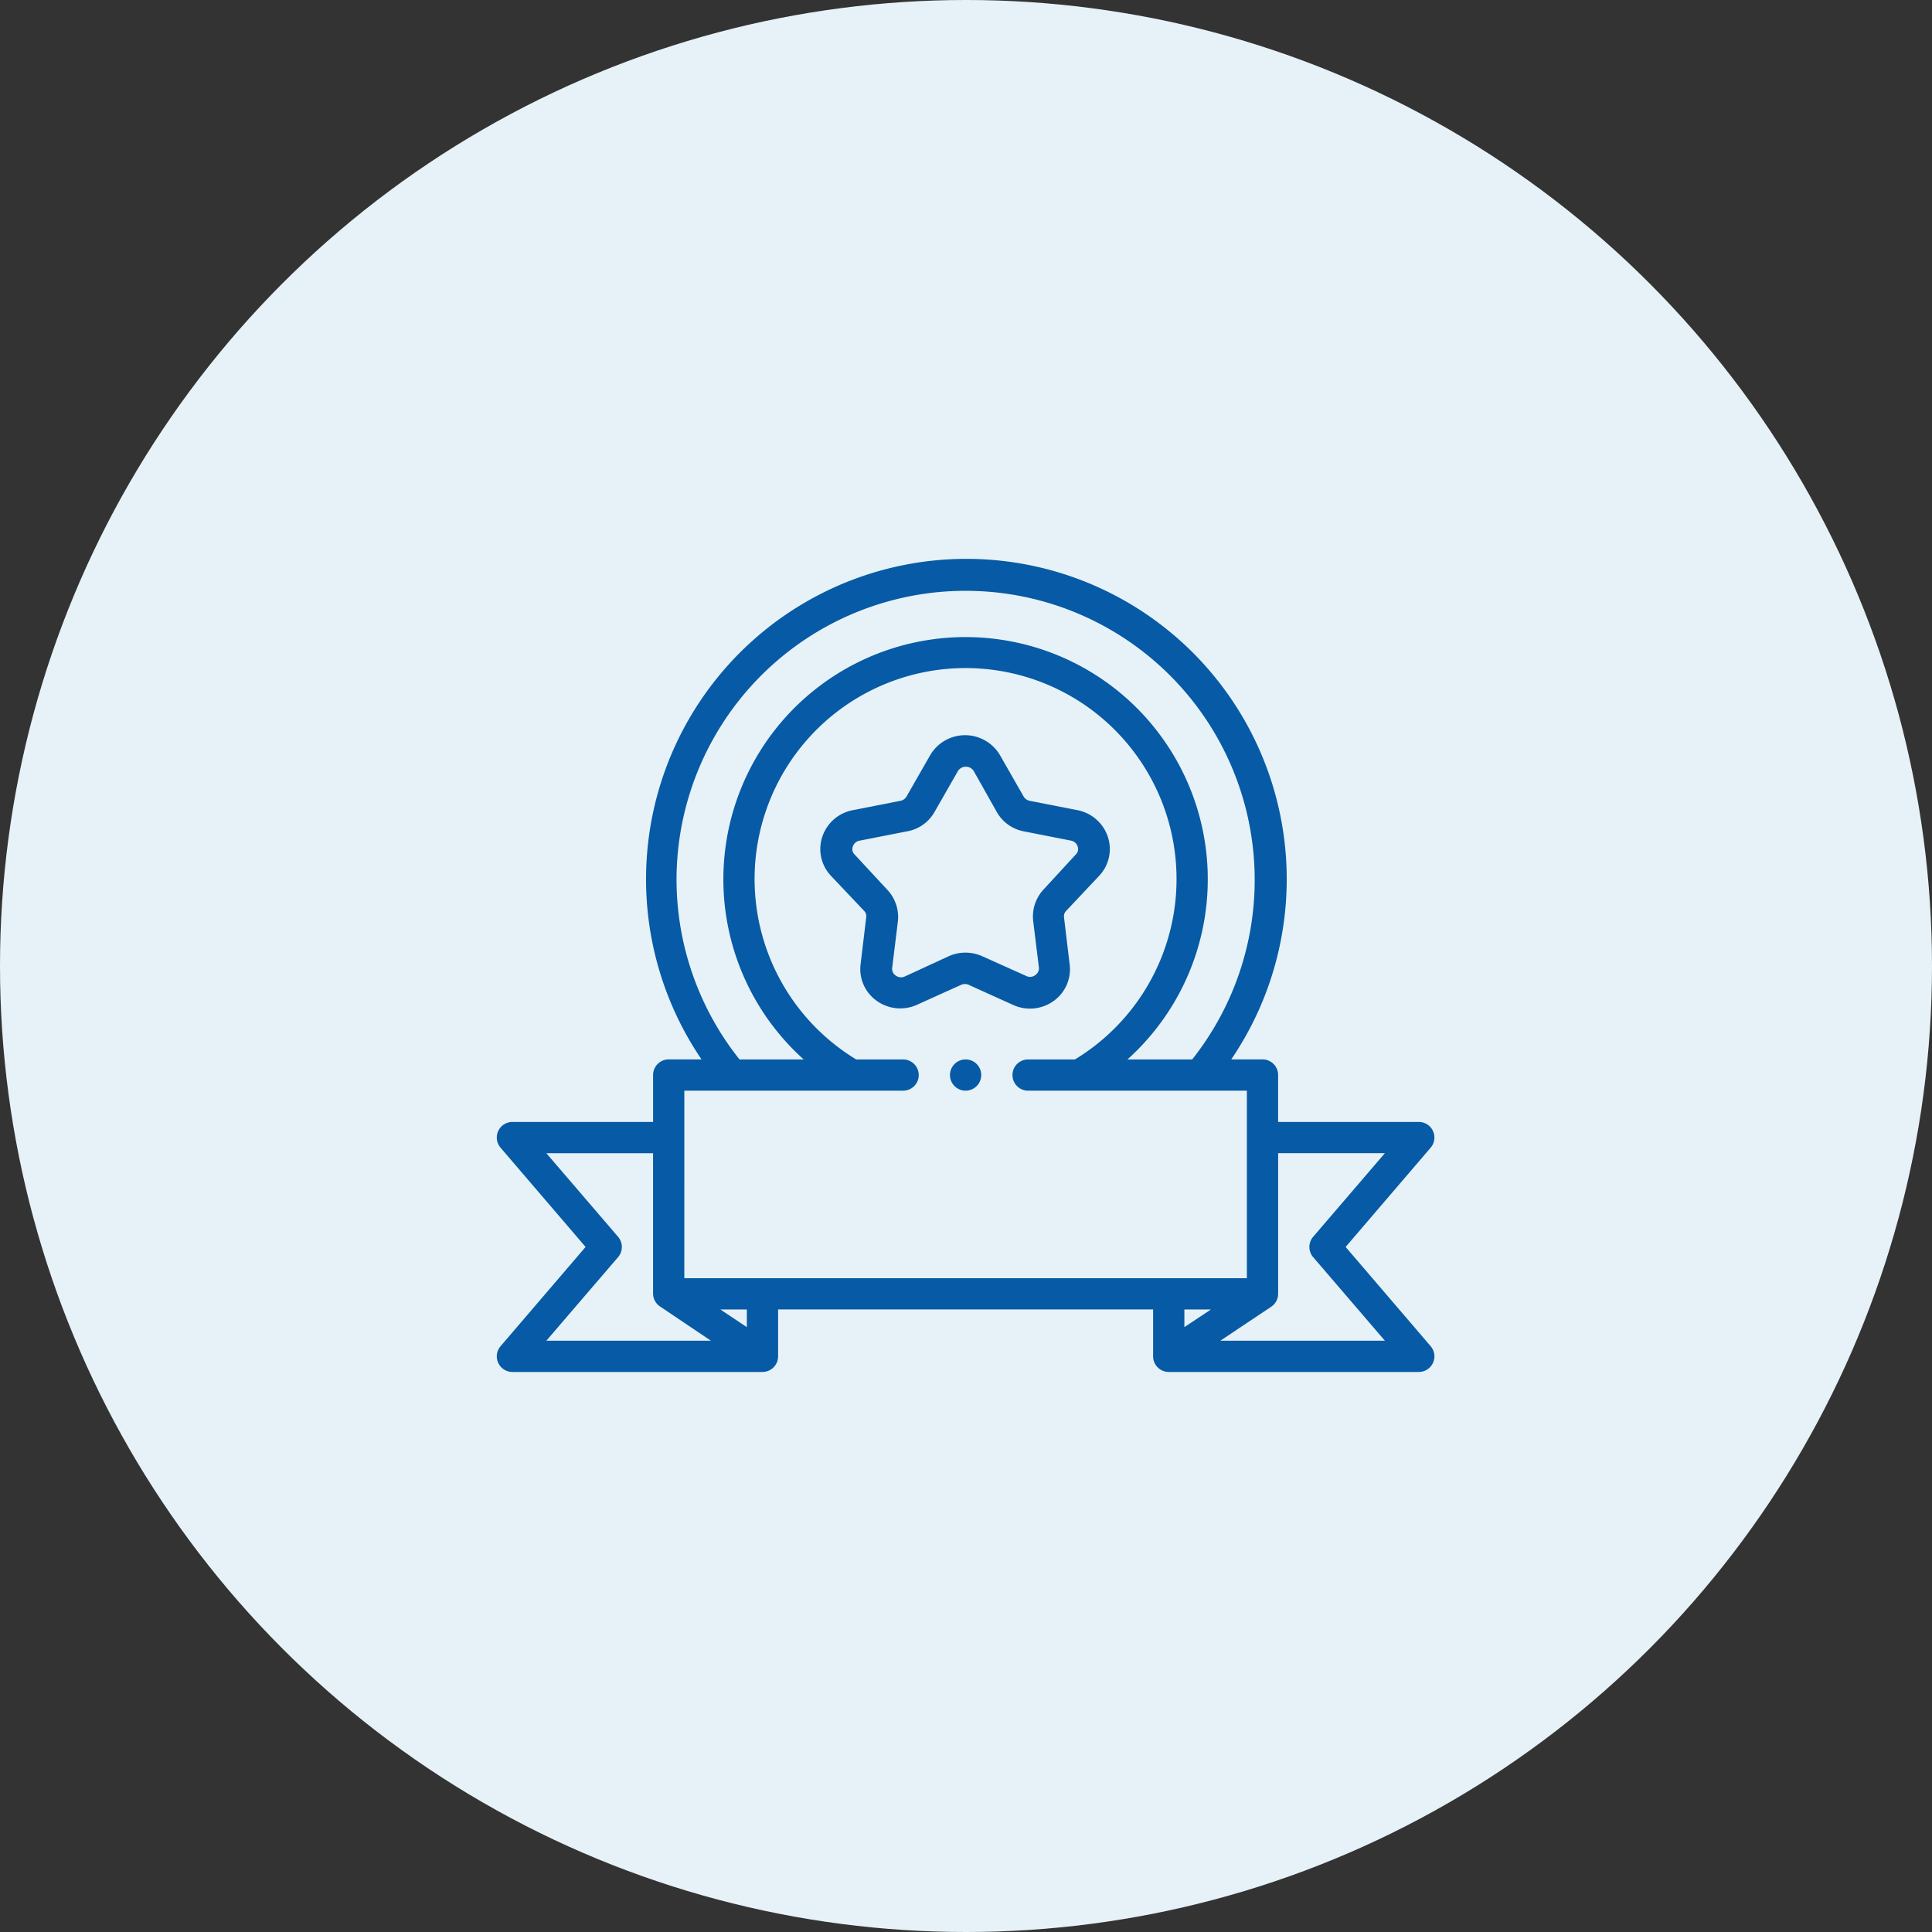 <svg xmlns="http://www.w3.org/2000/svg" xmlns:xlink="http://www.w3.org/1999/xlink" width="140" height="140" viewBox="0 0 140 140"><rect x="0" y="0" width="140" height="140" fill="#333333" stroke="none"/><defs><clipPath id="a"><rect width="67.943" height="58.917" fill="#075aa5"/></clipPath></defs><g transform="translate(-118 -7213)"><circle cx="70" cy="70" r="70" transform="translate(118 7213)" fill="#e6f2f7"/><g transform="translate(154 7253.5)"><g transform="translate(0 0)" clip-path="url(#a)"><path d="M43.62,35.994,46.8,37.433a2.934,2.934,0,0,0,2.944-.317,2.819,2.819,0,0,0,1.132-2.638l-.407-3.4a.564.564,0,0,1,.159-.475l2.377-2.525a2.819,2.819,0,0,0,.645-2.819A2.9,2.9,0,0,0,51.388,23.3l-3.4-.667a.656.656,0,0,1-.442-.306l-1.71-2.99a2.933,2.933,0,0,0-5.073,0l-1.71,2.99a.656.656,0,0,1-.442.306l-3.4.667a2.9,2.9,0,0,0-2.265,1.959,2.819,2.819,0,0,0,.645,2.819L35.977,30.6a.554.554,0,0,1,.159.464l-.407,3.4A2.819,2.819,0,0,0,36.86,37.1a2.934,2.934,0,0,0,2.944.317l3.182-1.438a.7.7,0,0,1,.634.011m-4.676-.634a.647.647,0,0,1-.68-.068.588.588,0,0,1-.249-.544l.419-3.4a2.884,2.884,0,0,0-.77-2.265L35.3,26.528a.531.531,0,0,1-.136-.577.611.611,0,0,1,.487-.43l3.4-.668a2.862,2.862,0,0,0,2.027-1.4l1.71-2.989a.679.679,0,0,1,1.132,0L45.6,23.448a2.863,2.863,0,0,0,1.97,1.4l3.4.668a.611.611,0,0,1,.487.43.531.531,0,0,1-.136.577L49,29.042a2.891,2.891,0,0,0-.77,2.265l.419,3.4a.591.591,0,0,1-.249.544.624.624,0,0,1-.68.068l-3.181-1.427a2.965,2.965,0,0,0-2.423,0Z" transform="translate(-9.366 -5.102)" fill="#075aa5"/><path d="M67.84,41.457a1.133,1.133,0,0,0-1.03-.657H56.618V37.4a1.133,1.133,0,0,0-1.133-1.133H53.221a23.213,23.213,0,1,0-38.386,0H12.458A1.133,1.133,0,0,0,11.325,37.4v3.4H1.134a1.131,1.131,0,0,0-.86,1.869l6.16,7.19-6.16,7.19a1.13,1.13,0,0,0,.86,1.868H19.251a1.132,1.132,0,0,0,1.133-1.132v-3.4H47.559v3.4a1.132,1.132,0,0,0,1.133,1.132H66.809a1.13,1.13,0,0,0,.86-1.868l-6.16-7.19,6.16-7.19a1.132,1.132,0,0,0,.17-1.211M13.024,23.249A20.948,20.948,0,1,1,50.39,36.271H45.7a17.551,17.551,0,1,0-23.462,0H17.587a20.967,20.967,0,0,1-4.563-13.021m.566,15.286H29.442a1.132,1.132,0,1,0,0-2.265h-3.4a15.288,15.288,0,1,1,15.853,0H38.5a1.132,1.132,0,1,0,0,2.265H54.353V52.123H13.589Zm-4.8,12.06a1.133,1.133,0,0,0,0-1.472l-5.2-6.058h7.734V53.256a1.134,1.134,0,0,0,.521.928l3.669,2.468H3.591Zm9.33,5.073-1.924-1.28h1.924Zm33.63-1.28-1.925,1.28v-1.28Zm7.405-5.265a1.133,1.133,0,0,0,0,1.472l5.2,6.058H52.429l3.68-2.457a1.134,1.134,0,0,0,.51-.94V43.065h7.733Z" transform="translate(0 0)" fill="#075aa5"/><path d="M47.087,50.757a1.132,1.132,0,1,1-1.133,1.133,1.133,1.133,0,0,1,1.133-1.133" transform="translate(-13.115 -14.487)" fill="#075aa5"/></g></g></g></svg>